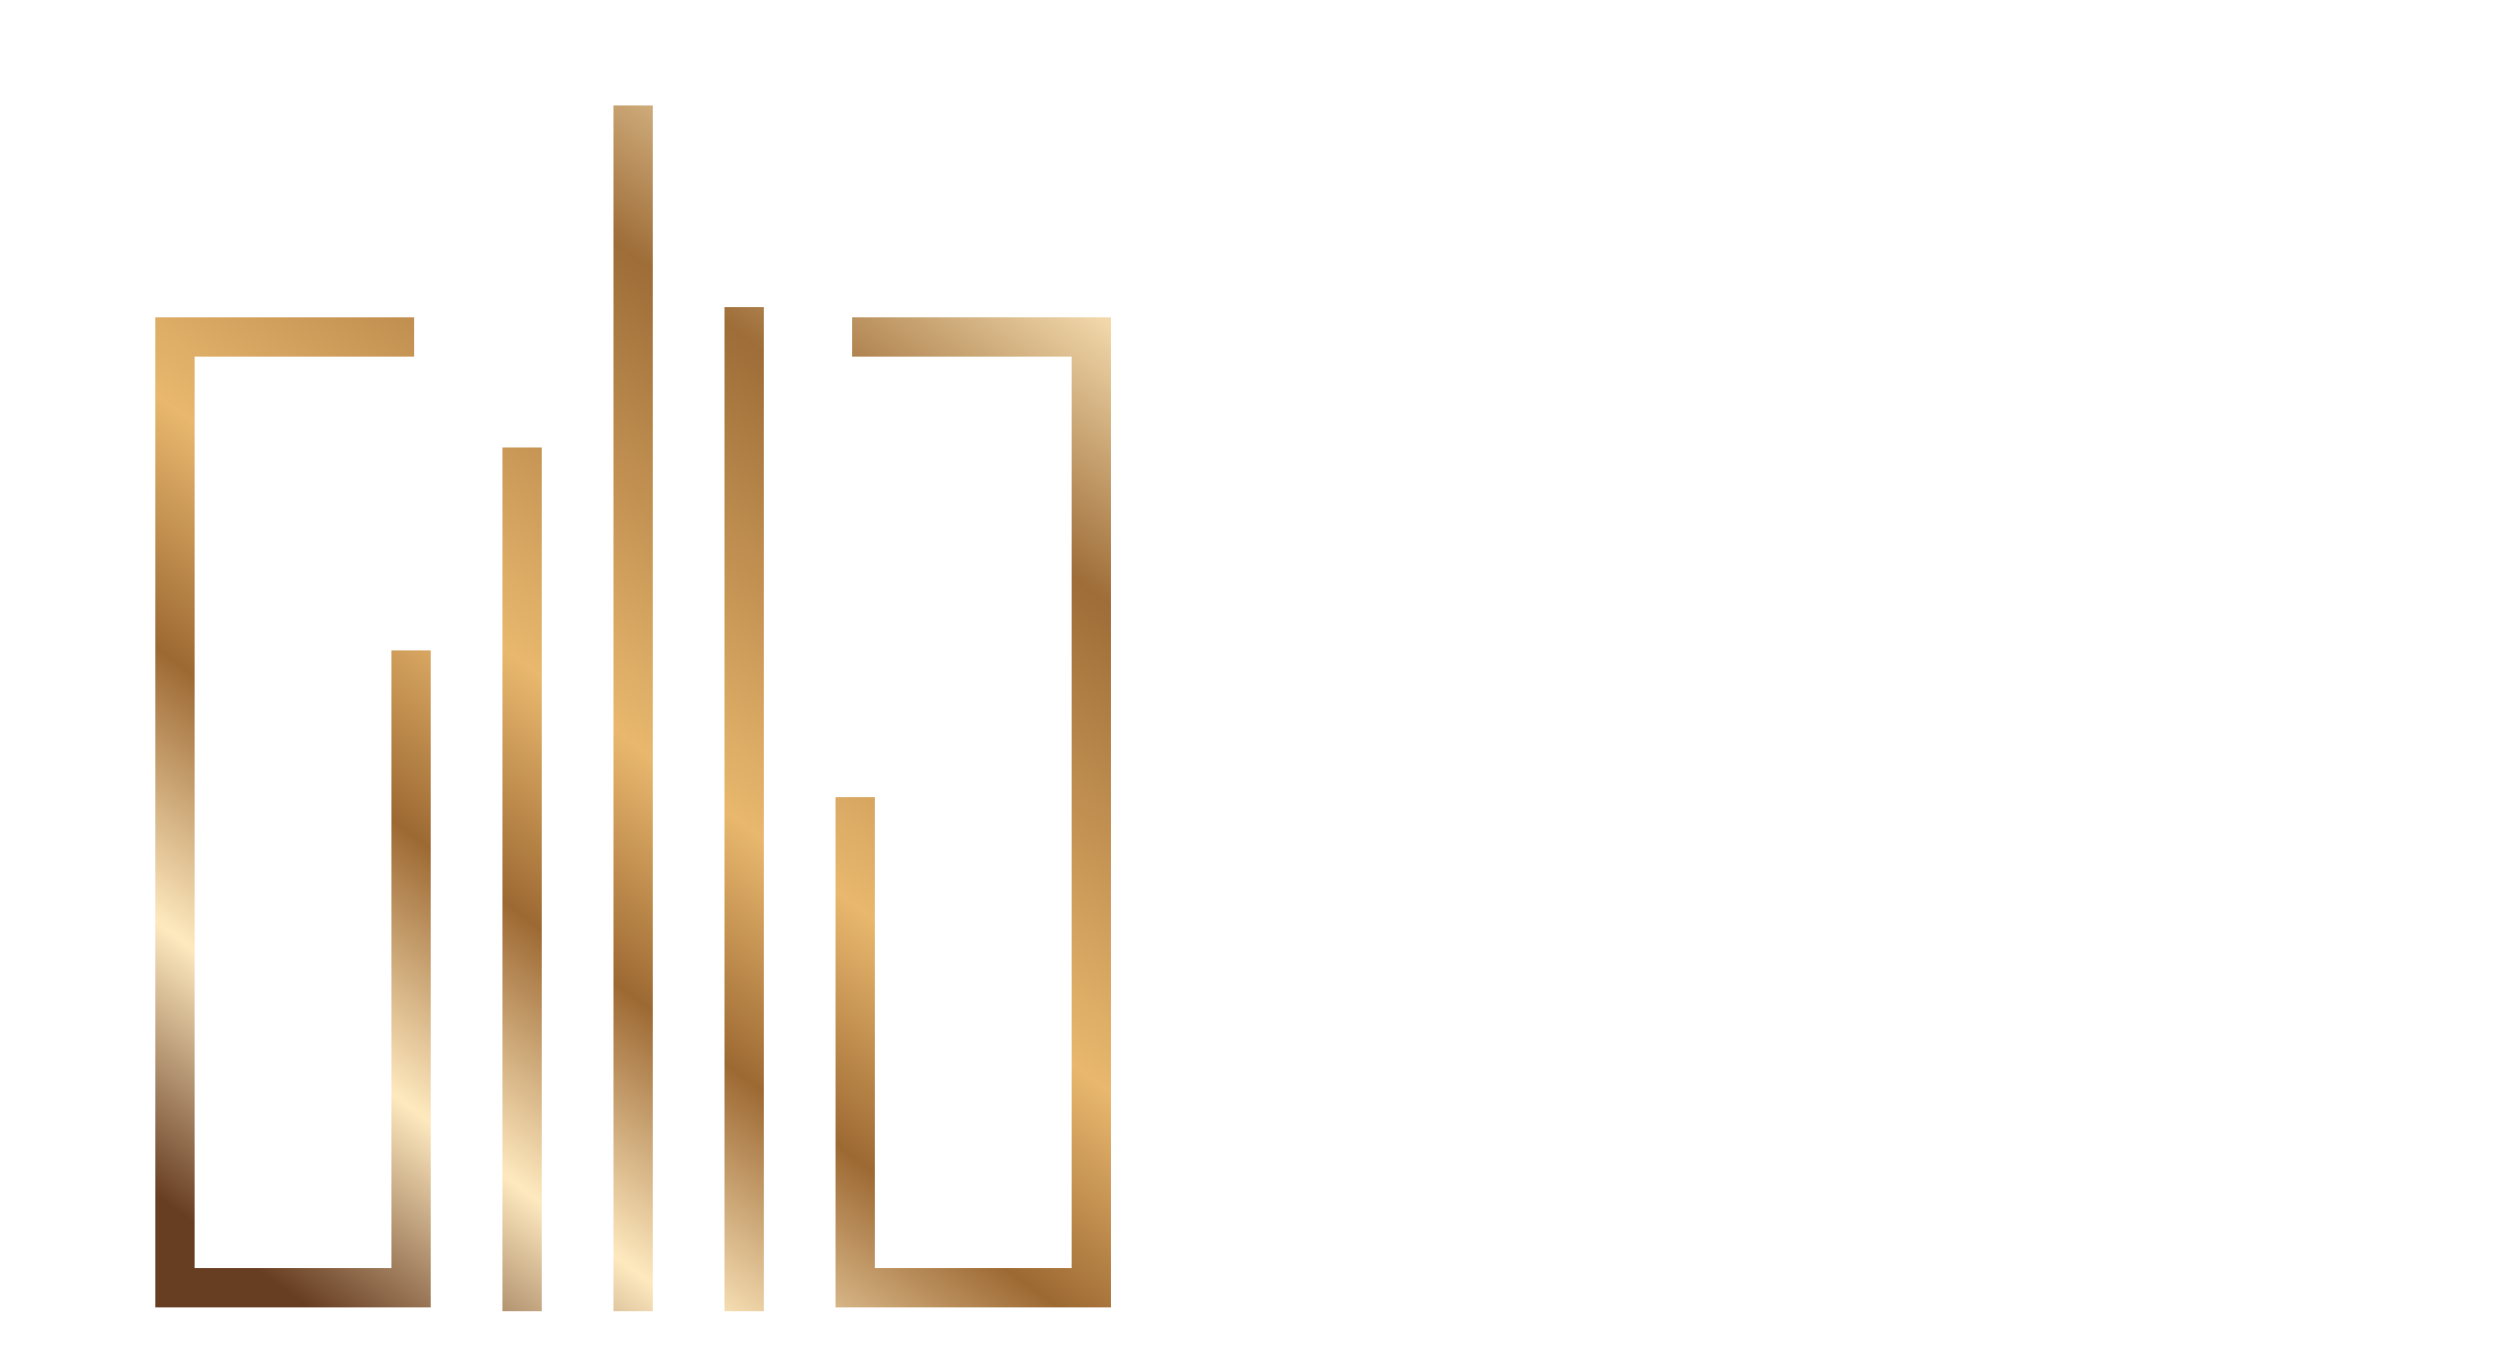 <svg xmlns="http://www.w3.org/2000/svg" width="120" height="65" viewBox="0 0 120 65" fill="none">
  <path d="M57.441 20.312H60.167L63.334 26.907H63.416L66.713 20.312H69.325V29.406H67.317V23.042H67.219L64.166 29.406H62.453L59.514 23.042H59.416V29.406H57.441V20.312Z" fill="white"/>
  <path fill-rule="evenodd" clip-rule="evenodd" d="M74.566 20.312H77.88L81.716 29.406H79.561L78.974 28.025H73.407L72.82 29.406H70.633L74.566 20.312ZM75.84 22.137L74.158 26.232H78.174L76.542 22.137H75.84Z" fill="white"/>
  <path d="M83.026 20.312H84.952L90.355 26.43V20.312H92.379V29.406H90.437L85.034 23.272V29.406H83.026V20.312Z" fill="white"/>
  <path fill-rule="evenodd" clip-rule="evenodd" d="M102.514 21.43C103.504 22.318 103.999 23.464 103.999 24.867C103.999 26.271 103.504 27.416 102.514 28.304C101.534 29.192 100.343 29.636 98.939 29.636C97.535 29.636 96.338 29.192 95.348 28.304C94.368 27.416 93.879 26.271 93.879 24.867C93.879 23.464 94.368 22.318 95.348 21.43C96.338 20.542 97.535 20.098 98.939 20.098C100.343 20.098 101.534 20.542 102.514 21.43ZM96.768 22.68C96.202 23.217 95.919 23.946 95.919 24.867C95.919 25.788 96.202 26.523 96.768 27.071C97.345 27.608 98.068 27.877 98.939 27.877C99.809 27.877 100.528 27.608 101.093 27.071C101.67 26.523 101.959 25.788 101.959 24.867C101.959 23.946 101.67 23.217 101.093 22.68C100.528 22.132 99.809 21.858 98.939 21.858C98.068 21.858 97.345 22.132 96.768 22.68Z" fill="white"/>
  <path fill-rule="evenodd" clip-rule="evenodd" d="M105.502 20.312H110.824C111.901 20.312 112.788 20.646 113.484 21.315C114.192 21.973 114.545 22.828 114.545 23.881C114.545 25.262 113.963 26.271 112.799 26.907L114.186 29.406H111.966L110.905 27.383H107.543V29.406H105.502V20.312ZM107.543 22.187V25.509H110.742C111.275 25.509 111.7 25.366 112.015 25.081C112.342 24.796 112.505 24.396 112.505 23.881C112.505 23.365 112.342 22.954 112.015 22.647C111.7 22.34 111.275 22.187 110.742 22.187H107.543Z" fill="white"/>
  <path d="M57.441 34.114H59.482V37.584H64.575V34.114H66.615V43.209H64.575V39.426H59.482V43.209H57.441V34.114Z" fill="white"/>
  <path fill-rule="evenodd" clip-rule="evenodd" d="M76.754 35.233C77.744 36.121 78.239 37.266 78.239 38.67C78.239 40.073 77.744 41.219 76.754 42.107C75.774 42.995 74.582 43.439 73.179 43.439C71.775 43.439 70.578 42.995 69.588 42.107C68.608 41.219 68.118 40.073 68.118 38.67C68.118 37.266 68.608 36.121 69.588 35.233C70.578 34.344 71.775 33.901 73.179 33.901C74.582 33.901 75.774 34.344 76.754 35.233ZM71.008 36.482C70.442 37.02 70.159 37.749 70.159 38.67C70.159 39.591 70.442 40.325 71.008 40.873C71.585 41.41 72.308 41.679 73.179 41.679C74.049 41.679 74.767 41.41 75.333 40.873C75.91 40.325 76.198 39.591 76.198 38.67C76.198 37.749 75.91 37.02 75.333 36.482C74.767 35.934 74.049 35.66 73.179 35.66C72.308 35.66 71.585 35.934 71.008 36.482Z" fill="white"/>
  <path d="M79.661 34.114H81.701V38.768C81.701 40.676 82.561 41.63 84.28 41.63C85.999 41.63 86.859 40.676 86.859 38.768V34.114H88.9V38.752C88.9 40.243 88.486 41.4 87.659 42.222C86.832 43.033 85.706 43.439 84.28 43.439C82.855 43.439 81.728 43.033 80.901 42.222C80.074 41.4 79.661 40.243 79.661 38.752V34.114Z" fill="white"/>
  <path d="M99.351 35.249L98.371 36.762C97.381 36.071 96.189 35.726 94.796 35.726C93.338 35.726 92.609 36.049 92.609 36.696C92.609 36.937 92.702 37.113 92.887 37.222C93.082 37.321 93.382 37.392 93.784 37.436L96.494 37.749C98.573 38.001 99.612 38.911 99.612 40.479C99.612 41.465 99.187 42.205 98.338 42.699C97.49 43.192 96.353 43.439 94.927 43.439C93.121 43.439 91.564 42.951 90.258 41.975L91.222 40.38C92.419 41.224 93.73 41.646 95.156 41.646C95.906 41.646 96.505 41.553 96.951 41.367C97.408 41.169 97.637 40.884 97.637 40.511C97.637 40.259 97.561 40.073 97.408 39.952C97.256 39.821 96.989 39.733 96.608 39.689L93.572 39.344C92.604 39.234 91.864 38.971 91.352 38.554C90.852 38.138 90.601 37.524 90.601 36.713C90.601 35.792 90.993 35.096 91.777 34.624C92.571 34.142 93.578 33.901 94.796 33.901C96.635 33.901 98.153 34.35 99.351 35.249Z" fill="white"/>
  <path d="M101.071 34.114H109.265V35.973H103.111V37.65H108.645V39.508H103.111V41.317H109.494V43.209H101.071V34.114Z" fill="white"/>
  <path fill-rule="evenodd" clip-rule="evenodd" d="M57.254 53.781V48.551H59.008C59.413 48.551 59.746 48.621 60.006 48.761C60.266 48.899 60.459 49.089 60.584 49.33C60.709 49.572 60.771 49.847 60.771 50.155C60.771 50.463 60.709 50.736 60.584 50.974C60.459 51.213 60.267 51.4 60.008 51.536C59.944 51.57 59.875 51.599 59.802 51.624L60.974 53.781H60.244L59.15 51.735C59.107 51.737 59.063 51.738 59.018 51.738H57.882V53.781H57.254ZM58.997 51.166H57.882V49.113H58.987C59.268 49.113 59.493 49.157 59.664 49.243C59.834 49.328 59.959 49.449 60.036 49.606C60.114 49.763 60.153 49.946 60.153 50.155C60.153 50.364 60.114 50.545 60.036 50.696C59.96 50.846 59.837 50.962 59.666 51.043C59.497 51.125 59.274 51.166 58.997 51.166Z" fill="white"/>
  <path d="M61.819 53.781V48.551H64.951V49.113H62.447V50.88H64.789V51.442H62.447V53.219H64.992V53.781H61.819Z" fill="white"/>
  <path fill-rule="evenodd" clip-rule="evenodd" d="M66.297 53.781H65.638L67.544 48.551H68.192L70.098 53.781H69.439L68.918 52.3H66.819L66.297 53.781ZM67.888 49.379L68.72 51.738H67.017L67.848 49.379H67.888Z" fill="white"/>
  <path d="M70.907 53.781V48.551H71.535V53.219H73.948V53.781H70.907Z" fill="white"/>
  <path d="M74.921 53.781V48.551H78.054V49.113H75.55V50.88H77.891V51.442H75.55V53.219H78.094V53.781H74.921Z" fill="white"/>
  <path d="M82.025 49.859C81.995 49.6 81.871 49.399 81.655 49.256C81.439 49.113 81.173 49.042 80.859 49.042C80.629 49.042 80.428 49.079 80.256 49.154C80.085 49.229 79.952 49.332 79.856 49.463C79.761 49.594 79.714 49.743 79.714 49.91C79.714 50.049 79.746 50.169 79.812 50.27C79.88 50.368 79.966 50.451 80.071 50.517C80.176 50.582 80.285 50.636 80.4 50.678C80.515 50.719 80.621 50.752 80.717 50.778L81.244 50.921C81.379 50.957 81.53 51.006 81.695 51.069C81.863 51.132 82.022 51.218 82.174 51.327C82.328 51.434 82.455 51.572 82.555 51.74C82.654 51.909 82.704 52.116 82.704 52.361C82.704 52.644 82.631 52.899 82.484 53.127C82.338 53.355 82.125 53.536 81.845 53.671C81.566 53.805 81.227 53.873 80.829 53.873C80.457 53.873 80.135 53.812 79.863 53.691C79.593 53.57 79.38 53.402 79.225 53.186C79.071 52.969 78.984 52.718 78.963 52.432H79.612C79.629 52.63 79.695 52.793 79.81 52.923C79.927 53.05 80.073 53.146 80.251 53.209C80.43 53.27 80.623 53.301 80.829 53.301C81.069 53.301 81.284 53.261 81.475 53.183C81.666 53.103 81.817 52.992 81.929 52.851C82.04 52.708 82.096 52.541 82.096 52.351C82.096 52.177 82.048 52.036 81.951 51.927C81.855 51.818 81.728 51.729 81.571 51.661C81.414 51.593 81.244 51.534 81.062 51.483L80.423 51.299C80.018 51.181 79.697 51.014 79.46 50.796C79.224 50.578 79.105 50.293 79.105 49.94C79.105 49.648 79.184 49.392 79.341 49.174C79.5 48.955 79.713 48.785 79.98 48.664C80.248 48.541 80.548 48.48 80.879 48.48C81.214 48.48 81.511 48.54 81.772 48.661C82.032 48.78 82.238 48.944 82.39 49.151C82.544 49.359 82.625 49.595 82.633 49.859H82.025Z" fill="white"/>
  <path d="M83.454 49.113V48.551H87.346V49.113H85.714V53.781H85.086V49.113H83.454Z" fill="white"/>
  <path fill-rule="evenodd" clip-rule="evenodd" d="M87.923 53.781H87.264L89.17 48.551H89.819L91.724 53.781H91.066L90.544 52.3H88.445L87.923 53.781ZM89.514 49.379L90.346 51.738H88.643L89.474 49.379H89.514Z" fill="white"/>
  <path d="M91.643 49.113V48.551H95.535V49.113H93.903V53.781H93.275V49.113H91.643Z" fill="white"/>
  <path d="M96.505 53.781V48.551H99.638V49.113H97.134V50.88H99.476V51.442H97.134V53.219H99.678V53.781H96.505Z" fill="white"/>
  <g filter="url(#filter0_d_1458_11095)">
    <path d="M29.334 3.062H27.447V60.938H29.334V3.062Z" fill="url(#paint0_linear_1458_11095)"/>
    <path d="M34.664 12.741H32.776V60.938H34.664V12.741Z" fill="url(#paint1_linear_1458_11095)"/>
    <path d="M5.455 13.231H17.879V15.118H7.342V58.867H16.788V29.219H18.675V60.754H5.455V13.231Z" fill="url(#paint2_linear_1458_11095)"/>
    <path d="M51.326 13.231H38.902V15.118H49.439V58.867H39.993V36.263H38.106V60.754H51.326V13.231Z" fill="url(#paint3_linear_1458_11095)"/>
    <path d="M22.117 19.479H24.005V60.938H22.117V19.479Z" fill="url(#paint4_linear_1458_11095)"/>
  </g>
  <defs>
    <filter id="filter0_d_1458_11095" x="5.455" y="3.062" width="49.871" height="61.876" filterUnits="userSpaceOnUse" color-interpolation-filters="sRGB">
      <feFlood flood-opacity="0" result="BackgroundImageFix"/>
      <feColorMatrix in="SourceAlpha" type="matrix" values="0 0 0 0 0 0 0 0 0 0 0 0 0 0 0 0 0 0 127 0" result="hardAlpha"/>
      <feOffset dx="2" dy="2"/>
      <feGaussianBlur stdDeviation="1"/>
      <feComposite in2="hardAlpha" operator="out"/>
      <feColorMatrix type="matrix" values="0 0 0 0 0 0 0 0 0 0 0 0 0 0 0 0 0 0 0.25 0"/>
      <feBlend mode="normal" in2="BackgroundImageFix" result="effect1_dropShadow_1458_11095"/>
      <feBlend mode="normal" in="SourceGraphic" in2="effect1_dropShadow_1458_11095" result="shape"/>
    </filter>
    <linearGradient id="paint0_linear_1458_11095" x1="39.667" y1="3.062" x2="2.849" y2="53.447" gradientUnits="userSpaceOnUse">
      <stop stop-color="#FDE7BB"/>
      <stop offset="0.2" stop-color="#9E6D38"/>
      <stop offset="0.503" stop-color="#E9B86E"/>
      <stop offset="0.66" stop-color="#9D6933"/>
      <stop offset="0.83" stop-color="#FEE9BF"/>
      <stop offset="1" stop-color="#683E23"/>
    </linearGradient>
    <linearGradient id="paint1_linear_1458_11095" x1="39.667" y1="3.062" x2="2.849" y2="53.447" gradientUnits="userSpaceOnUse">
      <stop stop-color="#FDE7BB"/>
      <stop offset="0.2" stop-color="#9E6D38"/>
      <stop offset="0.503" stop-color="#E9B86E"/>
      <stop offset="0.66" stop-color="#9D6933"/>
      <stop offset="0.83" stop-color="#FEE9BF"/>
      <stop offset="1" stop-color="#683E23"/>
    </linearGradient>
    <linearGradient id="paint2_linear_1458_11095" x1="39.667" y1="3.062" x2="2.849" y2="53.447" gradientUnits="userSpaceOnUse">
      <stop stop-color="#FDE7BB"/>
      <stop offset="0.2" stop-color="#9E6D38"/>
      <stop offset="0.503" stop-color="#E9B86E"/>
      <stop offset="0.66" stop-color="#9D6933"/>
      <stop offset="0.83" stop-color="#FEE9BF"/>
      <stop offset="1" stop-color="#683E23"/>
    </linearGradient>
    <linearGradient id="paint3_linear_1458_11095" x1="39.667" y1="3.062" x2="2.849" y2="53.447" gradientUnits="userSpaceOnUse">
      <stop stop-color="#FDE7BB"/>
      <stop offset="0.2" stop-color="#9E6D38"/>
      <stop offset="0.503" stop-color="#E9B86E"/>
      <stop offset="0.66" stop-color="#9D6933"/>
      <stop offset="0.83" stop-color="#FEE9BF"/>
      <stop offset="1" stop-color="#683E23"/>
    </linearGradient>
    <linearGradient id="paint4_linear_1458_11095" x1="39.667" y1="3.062" x2="2.849" y2="53.447" gradientUnits="userSpaceOnUse">
      <stop stop-color="#FDE7BB"/>
      <stop offset="0.2" stop-color="#9E6D38"/>
      <stop offset="0.503" stop-color="#E9B86E"/>
      <stop offset="0.66" stop-color="#9D6933"/>
      <stop offset="0.83" stop-color="#FEE9BF"/>
      <stop offset="1" stop-color="#683E23"/>
    </linearGradient>
  </defs>
</svg>